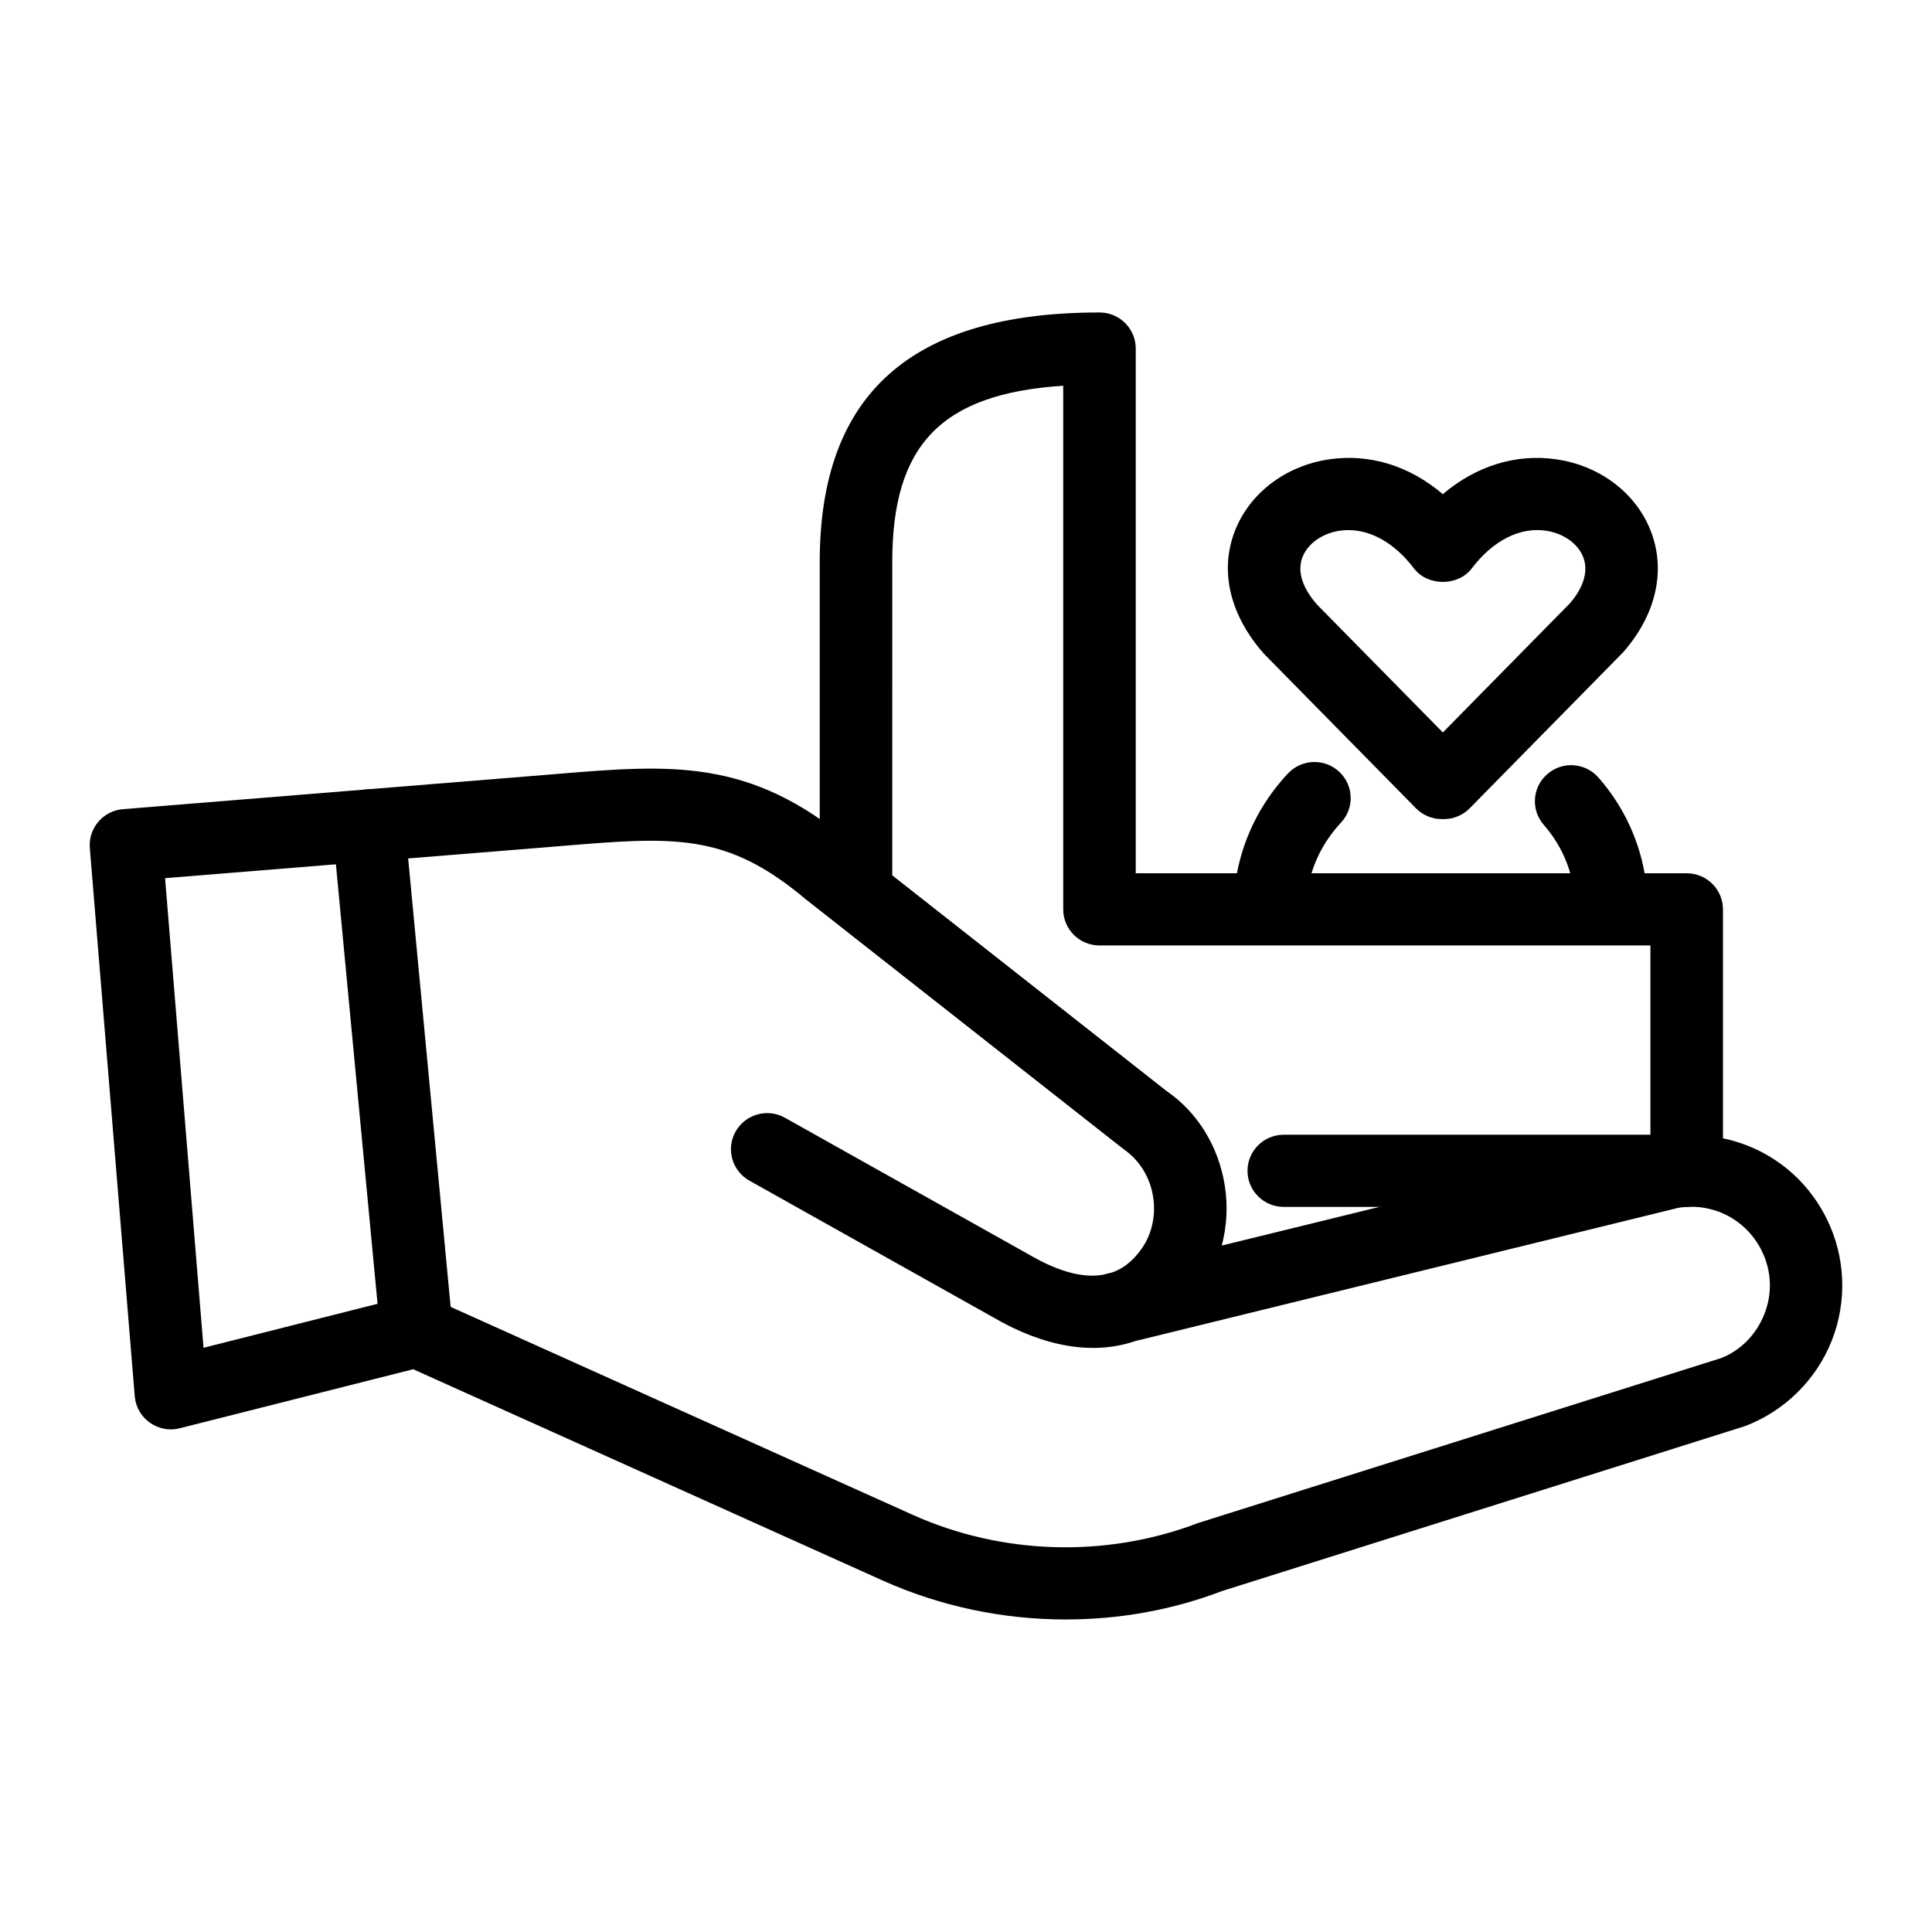 <?xml version="1.0" encoding="UTF-8"?>
<!-- Uploaded to: SVG Repo, www.svgrepo.com, Generator: SVG Repo Mixer Tools -->
<svg fill="#000000" width="800px" height="800px" version="1.1" viewBox="144 144 512 512" xmlns="http://www.w3.org/2000/svg">
 <g>
  <path d="m426.49 573.18c-16.609 0.008-33.293-3.453-48.656-10.363l-124.33-55.953-61.852 15.637c-2.731 0.727-5.641 0.148-7.949-1.484-2.309-1.633-3.762-4.191-3.996-7.004l-11.902-145.27c-0.434-5.258 3.508-9.879 8.801-10.309l114.31-9.27c31.25-2.606 51.867-4.305 78.742 18.32l83.426 65.598c8.258 5.648 13.953 14.797 15.539 25.395 0.797 5.273 0.48 10.598-0.844 15.609l117.14-28.719c18.383-3.008 35.387 5.797 43.203 21.68 4.953 10.035 5.441 21.773 1.332 32.191-4.109 10.418-12.488 18.691-22.992 22.695l-138.57 43.695c-13.152 5.035-27.246 7.547-41.398 7.547zm-172.09-85.973c1.359 0 2.711 0.289 3.961 0.852l127.4 57.336c23.777 10.711 51.434 11.52 75.797 2.203l138.57-43.695c5.012-1.934 9.27-6.133 11.449-11.652 2.168-5.508 1.922-11.465-0.695-16.777-4.082-8.273-12.949-12.895-22.129-11.383l-143.95 35.32c-10.941 3.734-23.922 1.68-37.668-6.348l-64.535-36.18c-4.617-2.594-6.258-8.422-3.652-13.023 2.59-4.586 8.453-6.246 13.09-3.633l64.684 36.262c8.727 5.098 14.996 6.106 19.492 5.352 0.188-0.055 0.375-0.102 0.562-0.148l1.941-0.477c3.949-1.383 6.117-4.098 7.227-5.488 3.117-3.91 4.457-9.168 3.668-14.426-0.797-5.312-3.621-9.867-7.957-12.848l-84.164-66.168c-21.031-17.691-34.785-16.574-64.984-14.062l-104.76 8.496 10.191 124.46 54.09-13.68c0.781-0.203 1.566-0.297 2.367-0.297z"/>
  <path d="m254.38 506.33c-4.898 0-9.082-3.715-9.555-8.664l-12.695-134.02c-0.508-5.258 3.379-9.914 8.66-10.41 5.426-0.672 9.965 3.359 10.465 8.617l12.695 134.02c0.508 5.258-3.379 9.914-8.66 10.41-0.309 0.039-0.609 0.047-0.91 0.047z"/>
  <path d="m590.99 463.84h-106.78c-5.312 0-9.609-4.277-9.609-9.562s4.297-9.562 9.609-9.562h97.172v-50.164h-146.01c-5.312 0-9.609-4.277-9.609-9.562v-138.77c-32.43 2.109-45.305 15.77-45.305 46.691l-0.004 86.016c0 5.285-4.297 9.562-9.609 9.562s-9.609-4.277-9.609-9.562v-86.016c0-44.48 24.25-66.105 74.137-66.105 5.312 0 9.609 4.277 9.609 9.562v139.06h146.01c5.312 0 9.609 4.277 9.609 9.562v69.285c0 5.285-4.301 9.562-9.609 9.562z"/>
  <path d="m480.93 388.76c-0.441 0-0.891-0.027-1.344-0.094-5.254-0.727-8.914-5.566-8.184-10.793 1.512-10.785 6.324-20.773 13.898-28.879 3.633-3.875 9.723-4.082 13.578-0.496 3.887 3.594 4.109 9.645 0.496 13.512-4.879 5.227-7.977 11.625-8.941 18.516-0.664 4.777-4.785 8.234-9.504 8.234z"/>
  <path d="m570.69 388.77c-4.766 0-8.906-3.519-9.523-8.348-0.844-6.609-3.621-12.762-8.031-17.797-3.492-3.977-3.086-10.008 0.918-13.48 3.988-3.492 10.051-3.07 13.551 0.914 6.934 7.891 11.297 17.555 12.633 27.934 0.668 5.238-3.051 10.027-8.312 10.699-0.418 0.051-0.828 0.078-1.234 0.078z"/>
  <path d="m526.63 361.07h-0.527c-2.496 0-4.984-0.961-6.871-2.875l-40.266-40.93c-8.973-10.141-11.711-21.688-7.891-32.07 3.781-10.27 13.41-17.73 25.121-19.457 10.754-1.598 21.34 1.719 30.168 9.215 8.832-7.496 19.426-10.801 30.168-9.215 11.711 1.727 21.34 9.188 25.121 19.457 3.82 10.383 1.078 21.934-7.535 31.699l-40.625 41.305c-1.879 1.91-4.367 2.871-6.863 2.871zm-25.297-76.59c-0.77 0-1.539 0.055-2.309 0.168-4.672 0.691-8.559 3.484-9.898 7.125-1.727 4.688 1.191 9.383 3.941 12.492l33.305 33.844 33.66-34.219c2.394-2.734 5.312-7.434 3.586-12.117-1.344-3.641-5.227-6.434-9.898-7.125-6.918-1.047-14.086 2.606-19.68 9.98-3.621 4.781-11.711 4.781-15.332 0-4.981-6.551-11.191-10.148-17.375-10.148z"/>
 </g>
</svg>